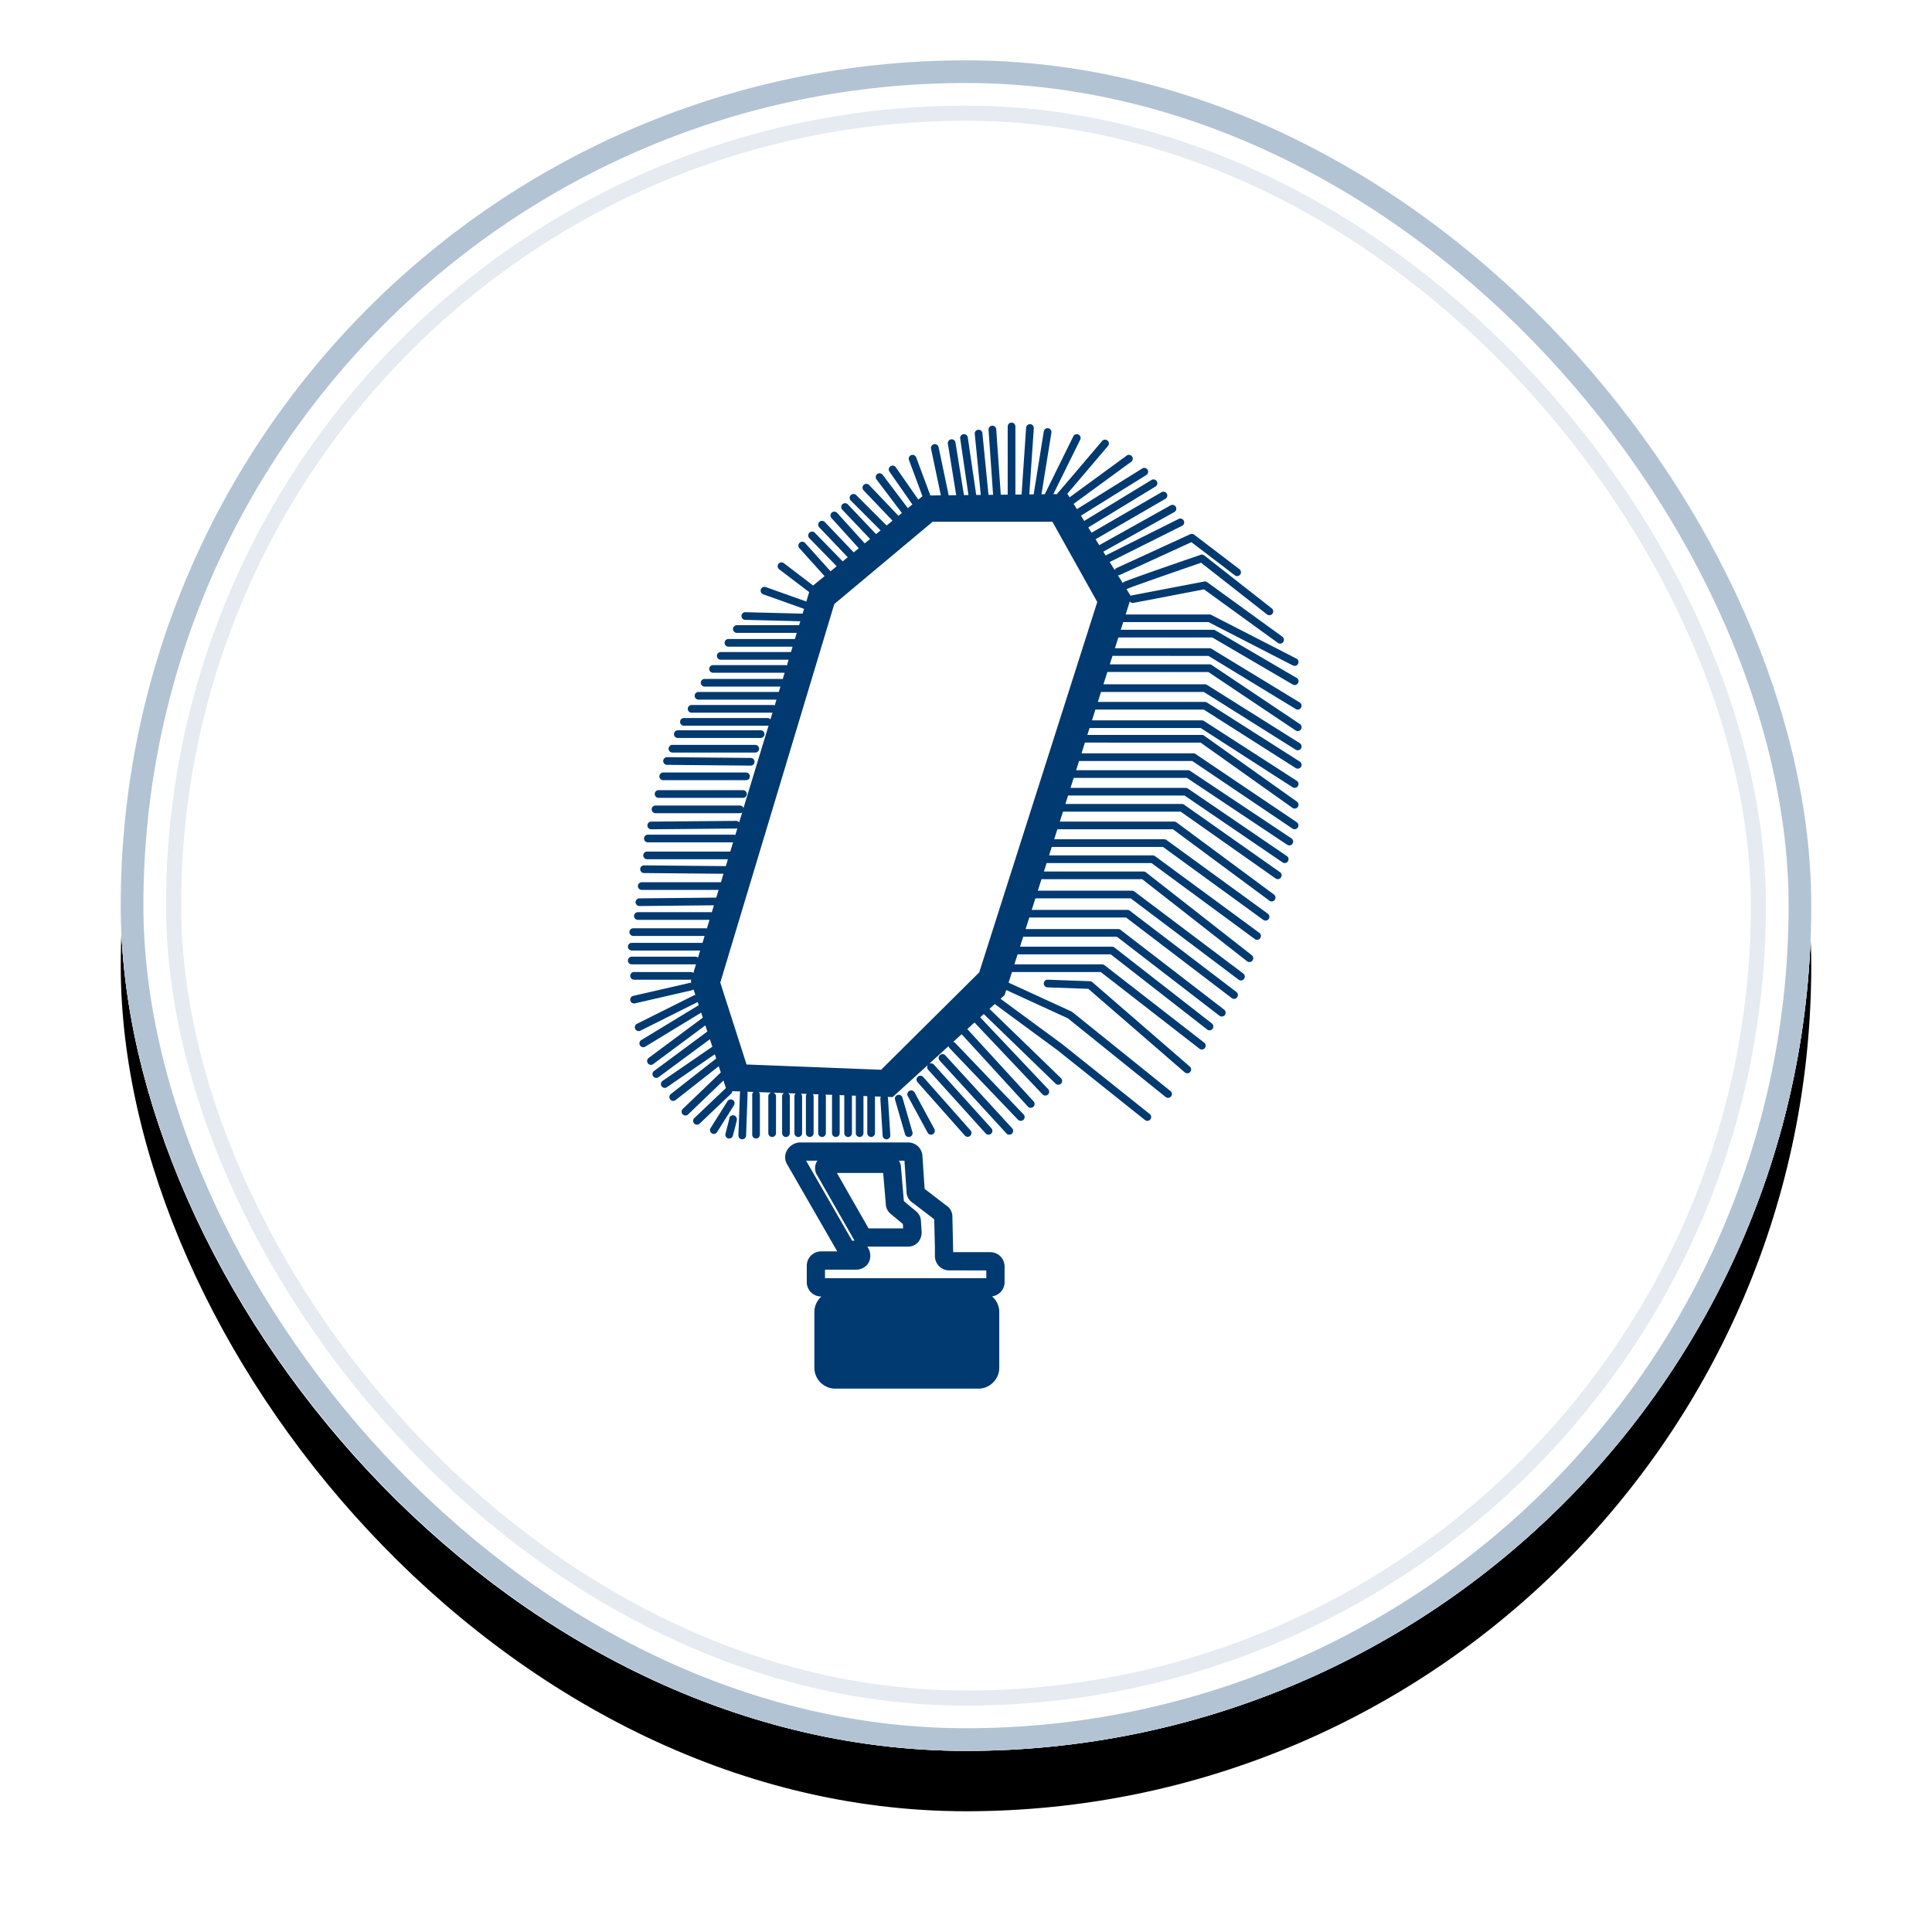 <svg width="256" height="256" xmlns="http://www.w3.org/2000/svg" xmlns:xlink="http://www.w3.org/1999/xlink"><defs><filter x="-12.5%" y="-8.9%" width="125%" height="125%" filterUnits="objectBoundingBox" id="a"><feOffset dy="8" in="SourceAlpha" result="shadowOffsetOuter1"/><feGaussianBlur stdDeviation="8" in="shadowOffsetOuter1" result="shadowBlurOuter1"/><feComposite in="shadowBlurOuter1" in2="SourceAlpha" operator="out" result="shadowBlurOuter1"/><feColorMatrix values="0 0 0 0 0 0 0 0 0 0 0 0 0 0 0 0 0 0 0.08 0" in="shadowBlurOuter1"/></filter><rect id="b" x="0" y="0" width="224" height="224" rx="112"/></defs><g fill-rule="nonzero" fill="none"><g transform="translate(16 8)"><use fill="#000" filter="url(#a)" xlink:href="#b"/><rect stroke="#E5EBF0" stroke-width="8" stroke-linejoin="square" fill="#FFF" fill-rule="evenodd" x="4" y="4" width="216" height="216" rx="108"/><rect stroke="#FFF" stroke-width="6" stroke-linejoin="square" x="3" y="3" width="218" height="218" rx="109"/><rect stroke="#B2C3D4" stroke-width="3" stroke-linejoin="square" x="1.5" y="1.5" width="221" height="221" rx="110.5"/></g><path d="M120.31 151.379c1.064 0 1.898.819 1.921 1.87l.287 4.286 2.836 2.173c.524.322.842.892.842 1.52l.105 4.687h4.887c1.079 0 1.925.845 1.925 1.924v2.033a1.9 1.9 0 0 1-1.664 1.903c.583.506.958 1.25.958 2.061v7.421c0 1.49-1.257 2.743-2.742 2.743h-19.013c-1.486 0-2.742-1.253-2.742-2.743v-7.42c0-.804.367-1.54.938-2.047l-.028.002a1.903 1.903 0 0 1-1.92-1.92v-2.138c0-1.074.846-1.92 1.92-1.92h2.11a.267.267 0 0 0-.015-.039l-6.571-11.42c-.334-.501-.4-1.13-.171-1.704.26-.655.877-1.136 1.602-1.256l.202-.016h14.334Zm-.465 2.417-.748-.001c.17.25.274.543.286.859l.384 4.496 1.706 1.427c.148.152.536.54.555 1.207l.097 1.478c0 1.113-.76 1.92-1.811 1.92h-5.394c.25.341.398.77.398 1.233 0 1.051-.807 1.82-1.92 1.82h-4.081v1.136h21.375v-1.036H125.8a1.903 1.903 0 0 1-1.92-1.92v-1.222l-.093-3.635-2.824-2.164a1.77 1.77 0 0 1-.842-1.47l-.276-4.128Zm-11.534-.002-1.5.002 6.098 10.594h.325a1.783 1.783 0 0 1-.085-.143l-4.838-8.468a1.727 1.727 0 0 1-.124-1.773c.037-.074.078-.145.124-.212Zm8.713 1.628h-6.133l4.197 7.343h4.586l-.043-.578-1.703-1.424a1.737 1.737 0 0 1-.551-1.198l-.353-4.143ZM134.038 56c.275 0 .508.229.508.508l-.001 9.022.821-.009.599-8.842a.511.511 0 0 1 1.02.07l-.598 8.762.598-.006a.516.516 0 0 1 .003-.13l1.323-8.236a.512.512 0 0 1 1.009.163L138 65.494l.44-.005a.522.522 0 0 1 .023-.055l3.76-7.626a.506.506 0 0 1 .678-.23.503.503 0 0 1 .233.68l-3.562 7.219.498-.005a.505.505 0 0 1 .111-.17c.206-.22 3.624-4.236 5.87-6.885a.51.51 0 0 1 .776.66c-.37.432-1.306 1.536-2.33 2.74l-.364.428-.183.215-.366.43c-.864 1.016-1.69 1.985-2.19 2.57l.06-.003.273.44 7.567-5.53a.502.502 0 0 1 .706.113.502.502 0 0 1-.112.71l-7.625 5.572.436.703 8.655-5.39a.516.516 0 0 1 .706.164c.148.236.07.55-.163.702l-8.665 5.385.434.699 8.917-5.428a.506.506 0 0 1 .694.17.501.501 0 0 1-.167.699l-8.91 5.422.436.702 9.276-5.371a.507.507 0 1 1 .508.88l-9.249 5.354.486.785 9.483-5.295a.51.51 0 0 1 .496.888l-9.445 5.268.32.517a.497.497 0 0 1 .106-.072l9.559-4.78a.51.51 0 0 1 .682.23.506.506 0 0 1-.228.678l-9.551 4.78-.04.015.66 1.065a.497.497 0 0 1 .258-.267l9.756-4.477a.511.511 0 0 1 .52.058l6.005 4.578a.51.51 0 0 1-.31.912.489.489 0 0 1-.306-.105l-5.757-4.391-9.489 4.348a.486.486 0 0 1-.244.045l.638 1.026a.522.522 0 0 1 .132-.127c.237-.156 3.673-1.366 7.317-2.627l.577-.2 2.29-.788a.51.51 0 0 1 .48.078l8.946 7.017a.507.507 0 0 1-.314.908.507.507 0 0 1-.315-.109l-8.728-6.843c-3.782 1.3-9.31 3.224-9.721 3.43a.486.486 0 0 1-.163.07l.55.89a.503.503 0 0 1 .18-.073l9.558-1.827a.506.506 0 0 1 .4.085l9.958 7.22c.228.162.279.48.112.71a.497.497 0 0 1-.407.209.5.5 0 0 1-.299-.097l-9.787-7.092-9.342 1.793a.512.512 0 0 1-.492-.185l-.546 1.718h11.113c.078 0 .16.02.229.058l11.289 5.792a.515.515 0 0 1 .217.687.507.507 0 0 1-.45.275.57.57 0 0 1-.237-.054l-11.172-5.742h-11.312l-.324 1.017h12.268c.086 0 .179.024.252.07l10.777 6.304a.5.5 0 0 1 .182.695.492.492 0 0 1-.434.252.498.498 0 0 1-.256-.07l-10.66-6.234-12.452-.001-.452 1.422h12.533a.52.52 0 0 1 .264.074l11.692 7.119a.51.51 0 0 1-.264.942.503.503 0 0 1-.263-.073l-11.572-7.045-12.713-.001-.357 1.121h13.213c.101 0 .198.031.283.086l11.693 7.828a.506.506 0 0 1 .135.706.493.493 0 0 1-.419.225.514.514 0 0 1-.283-.085l-11.564-7.743-13.381-.001-.517 1.627h13.444c.097 0 .19.028.272.078l12.3 7.728a.512.512 0 0 1 .16.702.51.51 0 0 1-.702.159l-12.177-7.65-13.62-.001-.421 1.323h14.188c.097 0 .19.027.272.078l12.3 7.828a.51.51 0 0 1-.27.939.494.494 0 0 1-.272-.081l-12.177-7.747-14.364-.001-.453 1.425h14.555c.1 0 .198.028.275.078l12.302 7.933c.24.152.302.466.15.702a.493.493 0 0 1-.422.233.507.507 0 0 1-.275-.081l-12.181-7.848h-14.691l-.035-.004-.292.917h15.169c.105 0 .213.031.295.094l12.301 8.743a.506.506 0 0 1 .12.71.503.503 0 0 1-.706.12l-12.173-8.65-15.329-.001-.452 1.422h14.83c.098 0 .198.032.28.09l13.418 9.046a.508.508 0 0 1-.562.846l-13.29-8.965-14.999-.001-.389 1.224h14.83c.093 0 .198.027.276.085l13.422 8.946c.237.155.295.47.14.706a.493.493 0 0 1-.42.225.505.505 0 0 1-.282-.085l-13.29-8.86-14.999-.001-.421 1.323h15.263c.109 0 .206.027.287.086l13.116 8.95c.237.158.291.472.132.705a.492.492 0 0 1-.415.221.492.492 0 0 1-.287-.089l-12.984-8.856-15.435-.001-.356 1.119h15.436c.105 0 .21.031.295.093l12.709 8.946a.505.505 0 0 1 .12.706.498.498 0 0 1-.415.217.508.508 0 0 1-.291-.093l-12.577-8.853h-15.6l-.419 1.32h15.166c.105 0 .214.035.299.101l12.91 9.559a.504.504 0 0 1 .105.71.498.498 0 0 1-.407.206.48.48 0 0 1-.3-.101l-12.777-9.458H140.24a.513.513 0 0 1-.13-.017l-.426 1.34h14.587c.101 0 .21.035.3.098l13.418 9.76a.504.504 0 0 1 .108.71.502.502 0 0 1-.706.112l-13.286-9.663h-14.68l-.063-.007-.357 1.125h13.741c.109 0 .21.035.3.101l13.825 10.164a.509.509 0 1 1-.601.822l-13.69-10.07-13.898-.001-.357 1.121h13.197c.116 0 .225.035.314.105l14.031 10.982a.507.507 0 1 1-.628.8l-13.892-10.87-13.345-.001-.484 1.524h12.479c.112 0 .22.036.306.101L164.742 129a.511.511 0 0 1-.306.916.536.536 0 0 1-.307-.101l-14.299-10.777-12.635-.001-.485 1.525h12.677c.116 0 .22.035.31.105l14.132 10.777c.225.17.264.488.093.71a.505.505 0 0 1-.71.097l-13.996-10.672-12.829-.001-.485 1.525h12.267c.112 0 .221.039.31.105l13.725 10.575c.221.17.264.492.093.714a.516.516 0 0 1-.403.197.516.516 0 0 1-.31-.104l-13.59-10.47-12.415-.001-.421 1.322h12.2c.109 0 .221.039.31.109l12.915 10.067a.51.51 0 0 1-.315.907.48.48 0 0 1-.31-.108l-12.778-9.958-12.345-.001-.421 1.324h11.619c.112 0 .22.04.31.105l13.217 10.269a.505.505 0 0 1 .093.714.505.505 0 0 1-.404.197.525.525 0 0 1-.31-.104l-13.081-10.164-11.767-.001-.448 1.408 8.33 3.823c.04.02.078.043.11.066l13.01 10.474a.503.503 0 0 1 .082.714.525.525 0 0 1-.4.19.499.499 0 0 1-.318-.112l-12.964-10.432-8.16-3.746-.211.667-.545.495 8.167 6.007 11.607 9.267a.51.51 0 0 1-.318.904.484.484 0 0 1-.318-.112l-11.588-9.249-8.316-6.12-.702.64 9.483 9.189a.508.508 0 0 1-.706.73l-9.531-9.232-.475.432 9 9.51a.505.505 0 0 1-.02.718.52.52 0 0 1-.348.14.524.524 0 0 1-.373-.16l-9.014-9.52-.954.869 8.785 9.582c.19.21.175.532-.03.722a.528.528 0 0 1-.346.132.513.513 0 0 1-.38-.167l-8.778-9.587-1.121 1.02a.507.507 0 0 1 .275.148l9.05 9.454a.513.513 0 0 1-.016.721.523.523 0 0 1-.353.14.505.505 0 0 1-.368-.155l-9.047-9.458a.503.503 0 0 1-.142-.301l-2.58 2.348a.515.515 0 0 1 .622.109l7.623 8.437c.19.21.174.532-.035.718a.513.513 0 0 1-.722-.035l-7.623-8.438a.518.518 0 0 1-.045-.626l-4.66 4.247-.668-.026a.5.5 0 0 1 .053.2l.307 4.88a.513.513 0 0 1-.477.54h-.032a.51.51 0 0 1-.508-.477l-.302-4.88a.5.5 0 0 1 .071-.295l-.787-.029v4.868a.51.51 0 0 1-.508.508.512.512 0 0 1-.508-.508v-4.88l.001-.026-.51-.019a.52.52 0 0 1 .002.045v4.88a.51.51 0 0 1-.508.508.51.51 0 0 1-.508-.508v-4.88l.007-.082-.527-.019c.006.033.01.066.01.1v4.88a.51.51 0 0 1-.508.509.51.51 0 0 1-.509-.508v-4.88c0-.048.007-.095.02-.138l-.655-.024a.51.51 0 0 1 .026.162v4.88a.51.51 0 0 1-.508.508.51.51 0 0 1-.508-.508v-4.88c0-.07.014-.137.04-.197l-.908-.033a.503.503 0 0 1 .055.23v4.88c0 .279-.233.508-.508.508a.51.51 0 0 1-.508-.508v-4.88c0-.097.026-.186.072-.262l-.775-.03a.502.502 0 0 1 .094.292v4.88c0 .279-.233.508-.513.508a.512.512 0 0 1-.508-.508v-4.88c0-.123.044-.235.116-.322l-.762-.029c.087.091.14.214.14.35v4.88a.51.51 0 0 1-.508.509.51.51 0 0 1-.508-.508v-4.88c0-.15.064-.284.166-.377l-.99-.037c.13.092.215.242.215.414v4.88c0 .279-.233.508-.512.508a.512.512 0 0 1-.509-.508v-4.88c0-.185.099-.344.244-.433l-1.414-.053a.51.51 0 0 1 .361.486v4.88c0 .279-.233.508-.512.508a.512.512 0 0 1-.508-.508v-4.88a.51.51 0 0 1 .395-.496l-1.653-.06a.506.506 0 0 1 .141.35v5.288a.51.51 0 0 1-.508.508.51.51 0 0 1-.508-.508v-5.287c0-.15.065-.284.168-.377l-.821-.03c.03.068.045.143.041.222l-.201 5.594a.514.514 0 0 1-.509.489h-.019a.51.51 0 0 1-.489-.528l.202-5.59a.53.53 0 0 1 .058-.222l-1.075-.039a.504.504 0 0 1-.158.342l-4.167 3.965a.523.523 0 0 1-.353.14.522.522 0 0 1-.368-.16.505.505 0 0 1 .02-.717l4.166-3.965.02-.017-.329-1.002-4.679 4.497a.509.509 0 0 1-.721-.011.501.501 0 0 1 .015-.718l5.035-4.835-.27-.821-5.726 4.488a.499.499 0 0 1-.314.109.51.51 0 0 1-.314-.908l6.017-4.714-.184-.561-6.35 4.366a.492.492 0 0 1-.287.09.492.492 0 0 1-.415-.222.506.506 0 0 1 .128-.706l6.51-4.473a.504.504 0 0 1 .088-.05l-.328-.997-6.798 5.024a.498.498 0 0 1-.303.101.508.508 0 0 1-.303-.916l7.01-5.186.061-.036-.27-.823-6.907 5.13a.482.482 0 0 1-.303.102.486.486 0 0 1-.403-.206.507.507 0 0 1 .1-.71l7.115-5.287.065-.041-.221-.672-7.411 4.505a.507.507 0 0 1-.694-.17.506.506 0 0 1 .17-.7l7.522-4.573a.517.517 0 0 1 .091-.044l-.141-.431a.507.507 0 0 1-.067.04l-7.522 3.762a.484.484 0 0 1-.229.055.51.51 0 0 1-.233-.962l7.53-3.763a.5.5 0 0 1 .218-.053l-.248-.756a.5.5 0 0 1-.238.13l-7.53 1.73a.506.506 0 0 1-.605-.384.504.504 0 0 1 .384-.609l7.518-1.726a.516.516 0 0 1 .186-.008l-.068-.208.064-.21a.495.495 0 0 1-.064.005h-7.522a.505.505 0 0 1-.508-.508c0-.28.22-.508.508-.508h7.522c.126 0 .243.048.333.127l.349-1.149a.495.495 0 0 1-.072.006h-8.442a.51.51 0 0 1-.508-.508.51.51 0 0 1 .508-.509h8.442c.129 0 .249.05.34.133l.286-.947h-9.065a.507.507 0 1 1 0-1.016h9.374l.279-.916-9.45.001a.513.513 0 0 1-.513-.508c0-.28.233-.508.512-.508h9.559c.067 0 .13.013.19.037l.351-1.156h-9.488a.51.51 0 0 1-.512-.508.51.51 0 0 1 .512-.508h9.655c.048 0 .093.006.137.019l.282-.931-9.867.098h-.007a.512.512 0 0 1-.509-.504.51.51 0 0 1 .505-.512l10.167-.1h.02l.31-1.019H85.036a.51.51 0 0 1-.512-.508.51.51 0 0 1 .512-.508h10.466l.025.002.342-1.126-10.54-.097a.508.508 0 0 1-.5-.516c0-.28.213-.5.512-.5l10.837.1.277-.914H85.744a.51.51 0 0 1-.509-.507.51.51 0 0 1 .509-.508h10.978l.041.003.373-1.225H85.844a.504.504 0 0 1-.504-.507c0-.28.22-.509.504-.509h11.39c.07 0 .138.015.2.042l.268-.884a.519.519 0 0 1-.162.028l-11.285.101h-.004a.51.51 0 0 1-.004-1.016l11.285-.1h.004c.166 0 .312.078.405.201l.401-1.317a.505.505 0 0 1-.297.098H86.86a.51.51 0 0 1-.509-.509.51.51 0 0 1 .509-.508h11.184a.51.51 0 0 1 .475.33l3.324-10.924a.507.507 0 0 1-.14.02h-11.08a.507.507 0 1 1 0-1.016h11.08c.154 0 .293.069.388.178l.269-.89H91.643a.51.51 0 0 1-.512-.508.51.51 0 0 1 .512-.508h10.773c.086 0 .167.022.238.06l.233-.773H92.553a.51.51 0 0 1-.508-.508.51.51 0 0 1 .508-.508h10.575l.067.006.218-.718H93.37a.513.513 0 0 1-.512-.507c0-.28.233-.509.512-.509h10.164c.063 0 .123.012.179.033l.256-.847h-9.486a.512.512 0 0 1-.509-.507c0-.28.233-.509.509-.509h9.562c.078 0 .152.019.22.051l.23-.764h-8.994a.512.512 0 0 1-.508-.508c0-.279.233-.508.508-.508h9.256l.046.004.218-.715h-8.5a.507.507 0 1 1 0-1.016l8.809-.001.247-.813H97.64a.513.513 0 0 1-.513-.508c0-.28.233-.508.513-.508l8.246-.001.16-.523-7.299-.188a.506.506 0 0 1-.497-.524.5.5 0 0 1 .516-.489l7.586.192.192-.631-5.417-1.933a.507.507 0 0 1-.306-.648.506.506 0 0 1 .647-.31l5.373 1.917.379-1.248-3.994-3.037a.511.511 0 0 1 .62-.811l3.895 2.973 1.518-1.24-3.357-3.735a.509.509 0 0 1 .756-.679l3.394 3.767.815-.666-3.633-3.728a.505.505 0 0 1 .016-.718.508.508 0 0 1 .717.008l3.692 3.791.67-.547-3.774-3.96a.52.52 0 0 1 .016-.722.513.513 0 0 1 .722.02l3.827 4.017.671-.548-3.617-3.999a.508.508 0 0 1 .753-.683l3.652 4.038.712-.582-3.685-3.881a.498.498 0 0 1 .02-.718.508.508 0 0 1 .717.016l3.739 3.937.601-.491-3.953-3.957a.515.515 0 0 1 0-.717.513.513 0 0 1 .722 0l4.028 4.024.781-.638-3.807-3.996a.51.51 0 1 1 .737-.702l3.858 4.054.458-.373-3.365-4.447a.512.512 0 0 1 .1-.714.512.512 0 0 1 .714.101l3.338 4.417.598-.489-3.036-4.349a.507.507 0 0 1 .132-.706.505.505 0 0 1 .706.124l2.988 4.286.549-.448-1.786-4.793a.511.511 0 0 1 .3-.655.513.513 0 0 1 .655.302l1.876 5.046 1.392-.015-1.3-6.174a.514.514 0 0 1 .4-.601.513.513 0 0 1 .601.392l1.32 6.304.007.069 1.005-.011-1.096-6.785a.51.51 0 1 1 1.005-.163l1.113 6.913.002.024.602-.006-1.097-7.49a.507.507 0 0 1 1.005-.147l1.12 7.627.604-.008-.801-8.104a.509.509 0 0 1 1.012-.1l.81 8.194.608-.007-.6-8.61a.508.508 0 1 1 1.017-.07l.603 8.669.917-.009v-9.033c0-.28.233-.508.513-.508Zm-36.902 91.778c.275 0 .504.256.504.54v.017c0 .02-.003.046-.013.102l-.013.066c-.046.218-.168.72-.497 1.975a.516.516 0 0 1-.625.365.512.512 0 0 1-.365-.62c.124-.46.25-.95.346-1.328l.065-.26c.048-.196.08-.334.09-.38 0-.279.225-.477.508-.477Zm22.44-2.347 1.324 4.577a.508.508 0 1 1-.978.28l-1.323-4.574a.512.512 0 0 1 .35-.629.505.505 0 0 1 .628.346Zm2.742-2.74 6.303 7.12a.509.509 0 0 1-.76.674l-6.304-7.118a.509.509 0 0 1 .76-.675Zm-1.152 2.03 2.642 4.88a.506.506 0 0 1-.446.75.5.5 0 0 1-.446-.268l-2.646-4.88a.51.51 0 0 1 .896-.481Zm4.093-4.88 8.852 9.66a.509.509 0 1 1-.756.683l-8.845-9.656a.513.513 0 0 1 .03-.721.512.512 0 0 1 .719.035Zm-28.164 5.911a.5.5 0 0 1 .16.699l-2.24 3.561a.499.499 0 0 1-.426.237.49.49 0 0 1-.271-.078.512.512 0 0 1-.16-.702l2.239-3.557a.504.504 0 0 1 .698-.16Zm41.738-15.937 5.59.202c.116.004.228.05.318.124l12.91 11.184a.506.506 0 0 1-.334.892.532.532 0 0 1-.333-.124l-12.775-11.067-5.411-.194a.508.508 0 0 1-.49-.528c.012-.28.241-.512.525-.489Zm.618-60.68H123.58l-13.034 10.907-15.105 50.154 3.48 10.853 17.832.7 13.001-12.905 15.641-49.078-5.944-10.63Zm-40.998 35.567c.276 0 .509.229.509.508 0 .28-.233.508-.509.508H87.265a.512.512 0 0 1-.508-.508c0-.28.233-.508.508-.508h11.188Zm.406-2.34a.51.51 0 0 1 .508.508.51.51 0 0 1-.508.509H87.88a.507.507 0 1 1 0-1.017H98.86Zm-10.47-2.033 11.084.101a.507.507 0 0 1-.004 1.017h-.004l-11.083-.101a.512.512 0 0 1-.504-.512c.004-.283.248-.516.512-.505Zm11.69-1.626a.51.51 0 0 1 .508.508.51.51 0 0 1-.508.508H89.1a.507.507 0 1 1 0-1.016h10.979Zm.712-1.932a.51.51 0 0 1 .508.508.51.51 0 0 1-.508.508H89.813a.507.507 0 1 1 0-1.016h10.978Z" fill="#003A70"/></g></svg>